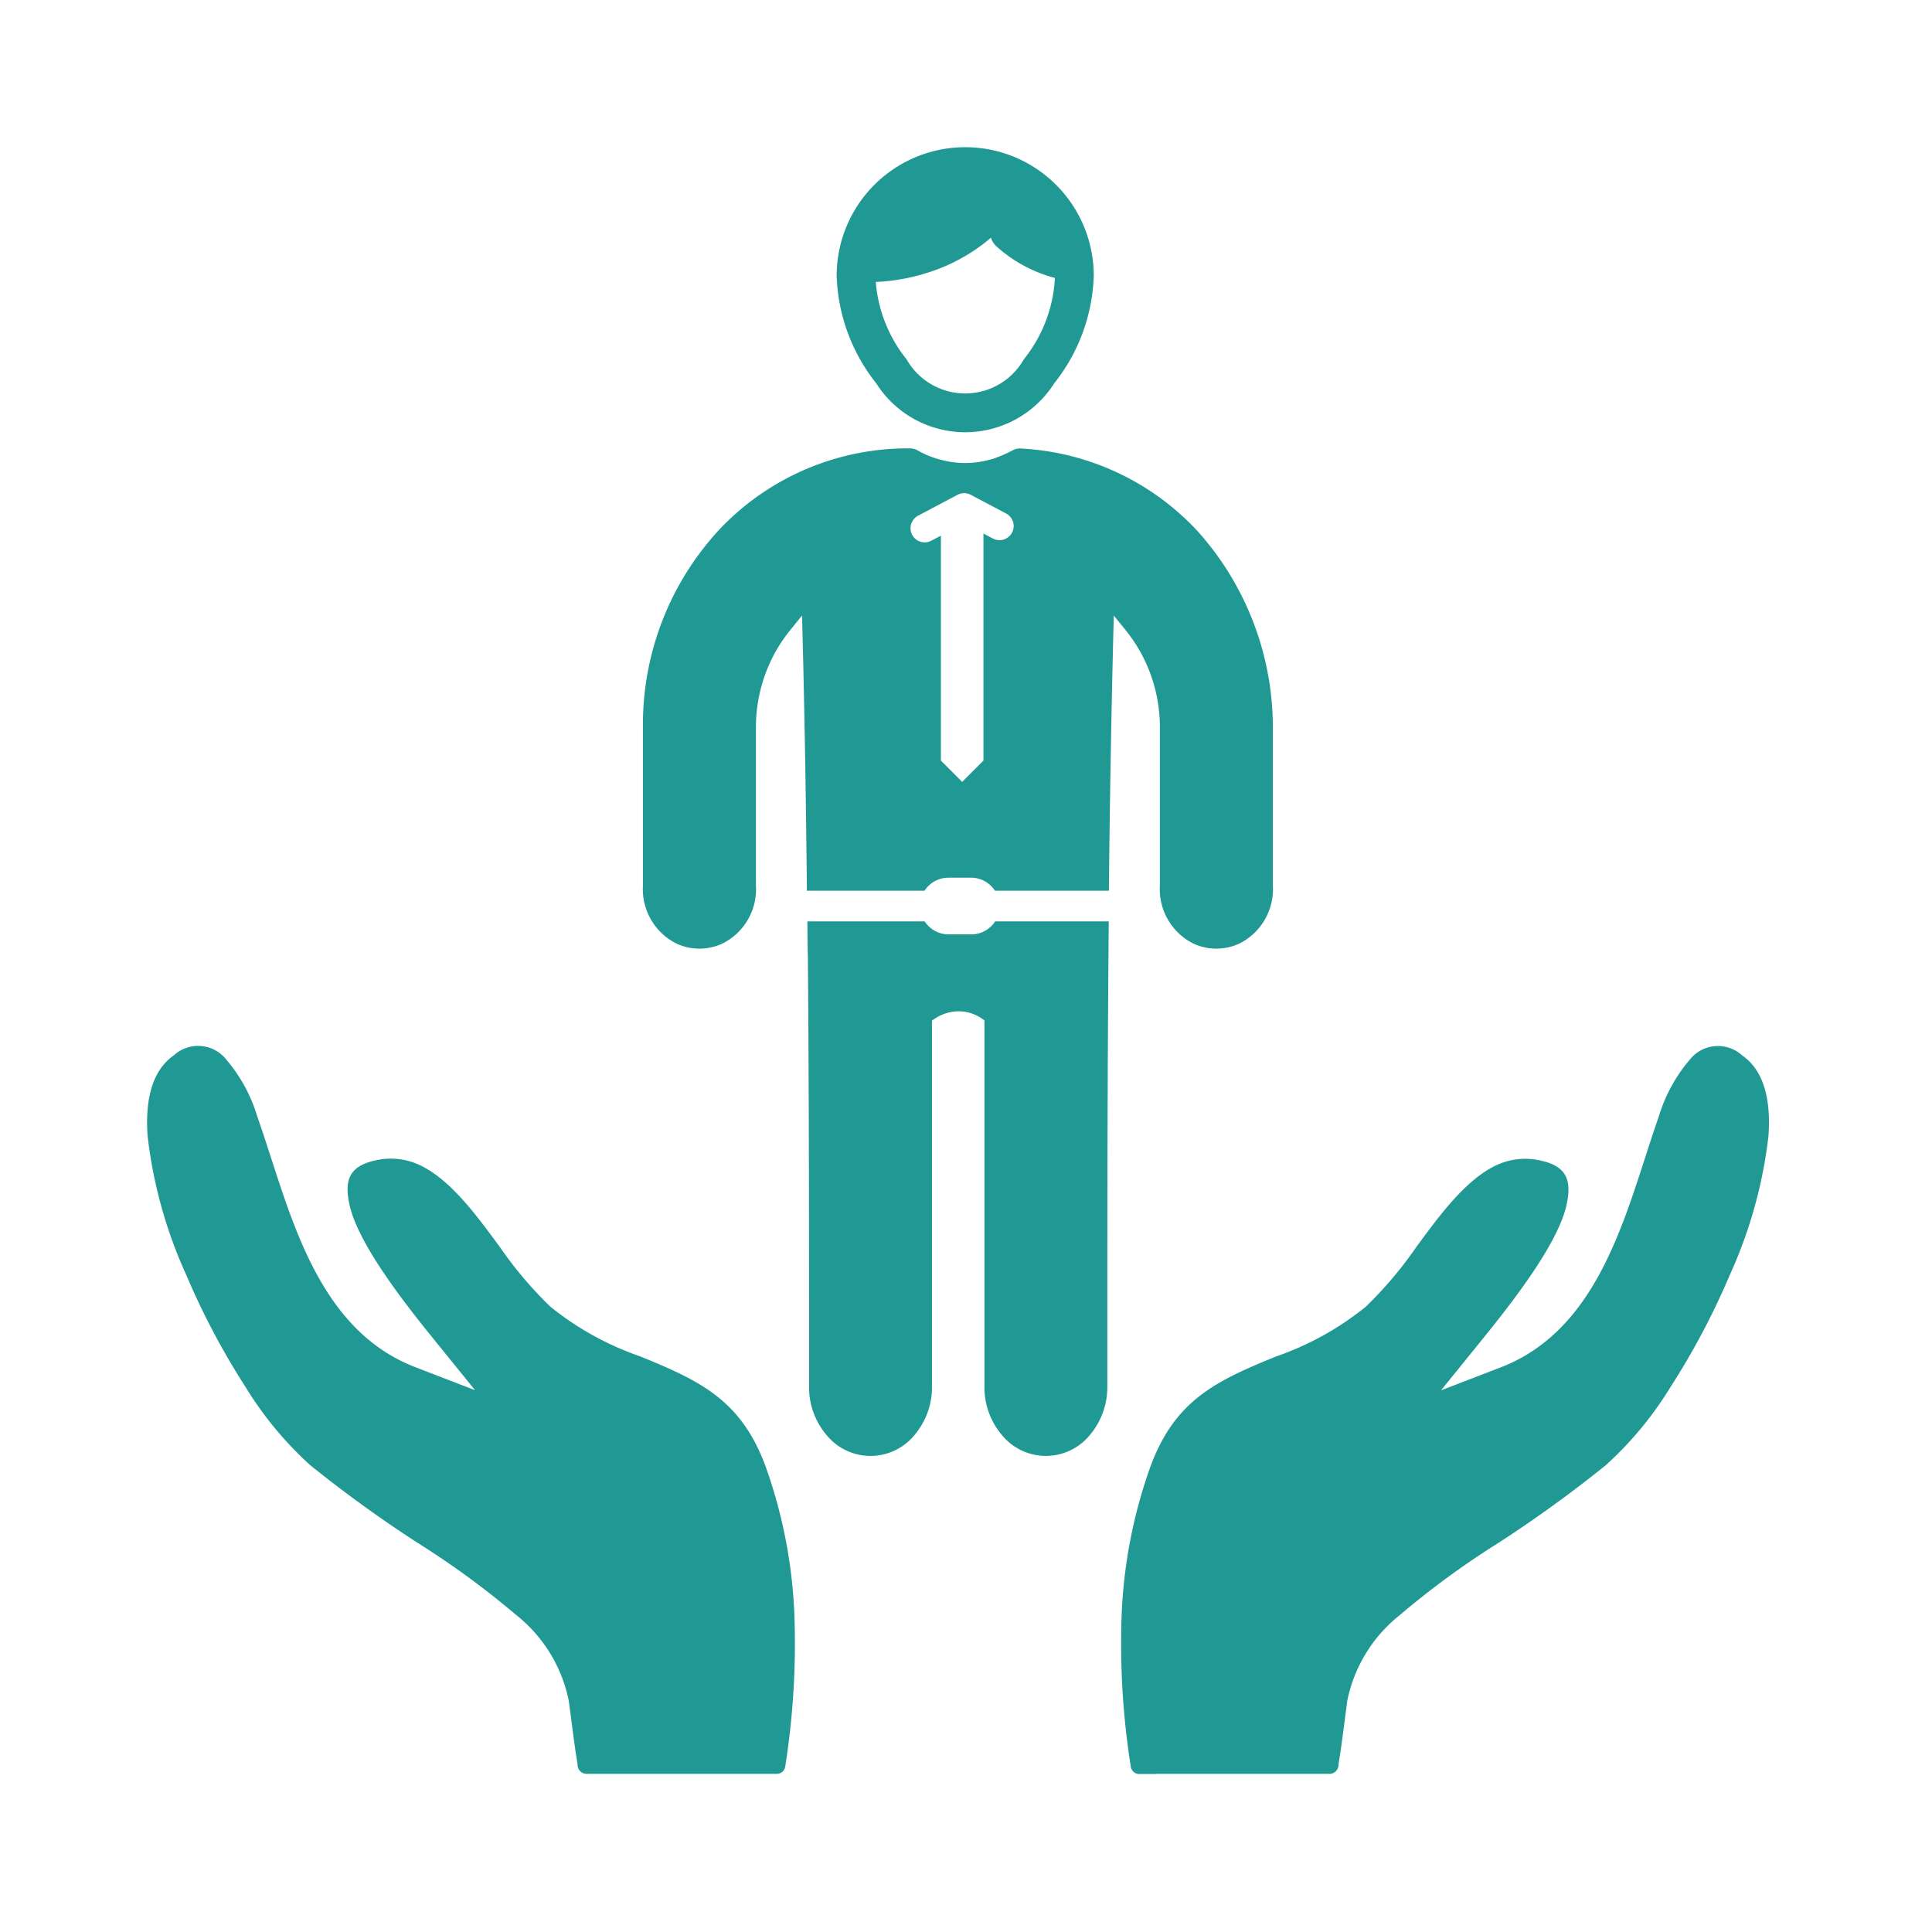 <svg xmlns="http://www.w3.org/2000/svg" width="105" height="105" viewBox="0 0 105 105">
  <g id="Group_545" data-name="Group 545" transform="translate(-382 -3956)">
    <rect id="Rectangle_202" data-name="Rectangle 202" width="105" height="105" transform="translate(382 3956)" fill="#fff"/>
    <g id="Group_401" data-name="Group 401" transform="translate(390 3964)">
      <g id="Group_400" data-name="Group 400" transform="translate(0 0)">
        <g id="Group_396" data-name="Group 396" transform="translate(26.946)">
          <g id="Group_392" data-name="Group 392" transform="translate(11.146 0.465)">
            <path id="Path_109" data-name="Path 109" d="M1002.438,1357.774a1.054,1.054,0,0,0,0,2.107,10.772,10.772,0,0,0,3.385-.551,9.771,9.771,0,0,0,2.965-1.57,6.68,6.68,0,0,0,1.552-1.691,3.841,3.841,0,0,0,.625-2,1.053,1.053,0,0,0-1.053-1.053c-1.2,0-2.219.23-2.674.967-.242.392-1.95.154-2.41.517-.626.494-.569.788-1.473,1.088C1002.531,1355.857,1003.419,1357.774,1002.438,1357.774Z" transform="translate(-1001.385 -1353.012)" fill="#209994"/>
          </g>
          <g id="Group_393" data-name="Group 393" transform="translate(18.863 2.077)">
            <path id="Path_110" data-name="Path 110" d="M1017.354,1358.122a1.05,1.05,0,0,0,.078,1.485,7.7,7.7,0,0,0,2.325,1.436,7.212,7.212,0,0,0,2.635.506c.582,0-.41-.472-.41-1.053s.077-2.233-.5-2.233c-.663,0-.691-1.724-1.266-1.949C1019.575,1356.063,1017.451,1358.013,1017.354,1358.122Z" transform="translate(-1017.083 -1356.291)" fill="#209994"/>
          </g>
          <g id="Group_394" data-name="Group 394" transform="translate(10.525)">
            <path id="Path_111" data-name="Path 111" d="M1007.108,1352.067a6.988,6.988,0,0,0-6.986,6.987,9.887,9.887,0,0,0,2.153,5.85,5.728,5.728,0,0,0,9.667,0,9.885,9.885,0,0,0,2.153-5.85,6.988,6.988,0,0,0-6.987-6.987Zm-3.45,3.536a4.88,4.88,0,0,1,8.33,3.45,7.689,7.689,0,0,1-1.693,4.541,3.665,3.665,0,0,1-6.375,0,7.692,7.692,0,0,1-1.692-4.541A4.866,4.866,0,0,1,1003.658,1355.6Z" transform="translate(-1000.122 -1352.067)" fill="#209994"/>
          </g>
          <g id="Group_395" data-name="Group 395" transform="translate(0 16.363)">
            <path id="Path_112" data-name="Path 112" d="M997.887,1385.865l0,.015-.367.1a5.01,5.01,0,0,1-2.6,0,4.927,4.927,0,0,1-1.239-.49.871.871,0,0,0-.436-.134,14.083,14.083,0,0,0-10.328,4.354,15.575,15.575,0,0,0-4.206,10.805v8.584a3.306,3.306,0,0,0,1.8,3.16,2.967,2.967,0,0,0,2.54,0,3.306,3.306,0,0,0,1.8-3.16v-8.584a8.417,8.417,0,0,1,.975-3.939,8.275,8.275,0,0,1,.873-1.322l.657-.814.028,1.046c.12,4.636.19,9.274.237,13.912h6.393a1.542,1.542,0,0,1,1.3-.708h1.229a1.541,1.541,0,0,1,1.3.708h6.19q.07-6.957.24-13.912l.027-1.046.658.814a8.247,8.247,0,0,1,.872,1.323,8.412,8.412,0,0,1,.975,3.938v8.584a3.306,3.306,0,0,0,1.8,3.16,2.966,2.966,0,0,0,2.54,0,3.306,3.306,0,0,0,1.8-3.16v-8.584a15.976,15.976,0,0,0-4.05-10.615,14.075,14.075,0,0,0-9.607-4.534.851.851,0,0,0-.47.087,6.256,6.256,0,0,1-.942.417Zm-.67,4.114v12.345l-1.157,1.157-1.156-1.157V1390.1l-.523.276a.769.769,0,0,1-.717-1.361l2.146-1.136,0,0h0a.769.769,0,0,1,.717,0l1.921,1.017a.769.769,0,0,1-.717,1.361l-.522-.276Zm-9.571,21.083h6.377a1.541,1.541,0,0,0,1.3.708h1.229a1.541,1.541,0,0,0,1.3-.708h6.174q-.018,2.005-.031,4.011c-.047,7.095-.047,14.191-.047,21.286a4.01,4.01,0,0,1-.943,2.613,3.086,3.086,0,0,1-4.792,0,4.01,4.01,0,0,1-.944-2.613v-19.921l-.17-.114a2.206,2.206,0,0,0-1.239-.374h0a2.355,2.355,0,0,0-1.264.386l-.177.114v19.909a4.01,4.01,0,0,1-.944,2.613,3.085,3.085,0,0,1-4.792,0,4.008,4.008,0,0,1-.944-2.613v-.01c0-7.757,0-15.514-.064-23.27Q987.655,1412.071,987.646,1411.062Z" transform="translate(-978.714 -1385.351)" fill="#209994" fill-rule="evenodd"/>
          </g>
        </g>
        <g id="Group_399" data-name="Group 399" transform="translate(0 48.845)">
          <g id="Group_397" data-name="Group 397" transform="translate(52.918 0.001)">
            <path id="Path_113" data-name="Path 113" d="M1033.459,1490.982h9.444a.486.486,0,0,0,.465-.461c.024-.225.064-.447.1-.672.135-.94.253-1.882.376-2.824a7.958,7.958,0,0,1,2.873-4.684,46.056,46.056,0,0,1,5.327-3.9,69.138,69.138,0,0,0,5.861-4.24,19.306,19.306,0,0,0,3.489-4.21,40.386,40.386,0,0,0,3.249-6.139,25.148,25.148,0,0,0,2.092-7.517c.112-1.528-.046-3.441-1.424-4.395a1.951,1.951,0,0,0-2.849.227,8.569,8.569,0,0,0-1.688,3.1c-.266.758-.513,1.524-.76,2.288-1.431,4.425-3.082,9.51-7.838,11.34l-3.236,1.246,2.182-2.694c1.459-1.8,4.135-5.156,4.632-7.349.3-1.328.051-2.117-1.349-2.434a3.709,3.709,0,0,0-2.11.1c-1.882.663-3.518,3-4.668,4.545a21.529,21.529,0,0,1-2.77,3.282,16.086,16.086,0,0,1-4.876,2.706c-3.307,1.345-5.529,2.4-6.85,6.035a27.118,27.118,0,0,0-1.55,8.093,42.849,42.849,0,0,0,.5,8.166.463.463,0,0,0,.456.4h.927Z" transform="translate(-1031.543 -1451.424)" fill="#209994" fill-rule="evenodd"/>
          </g>
          <g id="Group_398" data-name="Group 398">
            <path id="Path_114" data-name="Path 114" d="M957.2,1490.981H947.76a.487.487,0,0,1-.466-.461c-.023-.225-.064-.447-.1-.672-.134-.94-.253-1.882-.377-2.824a7.956,7.956,0,0,0-2.873-4.684,46.107,46.107,0,0,0-5.327-3.9,69.381,69.381,0,0,1-5.862-4.24,19.359,19.359,0,0,1-3.488-4.21,40.41,40.41,0,0,1-3.249-6.139,25.12,25.12,0,0,1-2.091-7.517c-.113-1.528.046-3.441,1.423-4.4a1.95,1.95,0,0,1,2.849.227,8.563,8.563,0,0,1,1.687,3.095c.266.758.514,1.524.761,2.288,1.431,4.426,3.082,9.51,7.838,11.341l3.235,1.246-2.182-2.694c-1.459-1.8-4.134-5.156-4.632-7.348-.3-1.328-.051-2.117,1.35-2.434a3.707,3.707,0,0,1,2.109.1c1.881.663,3.518,3,4.668,4.545a21.585,21.585,0,0,0,2.77,3.283,16.092,16.092,0,0,0,4.876,2.705c3.307,1.345,5.529,2.4,6.85,6.036a27.11,27.11,0,0,1,1.55,8.093,42.827,42.827,0,0,1-.5,8.166.461.461,0,0,1-.456.4H957.2Z" transform="translate(-923.903 -1451.423)" fill="#209994" fill-rule="evenodd"/>
          </g>
        </g>
      </g>
    </g>
  </g>
</svg>
